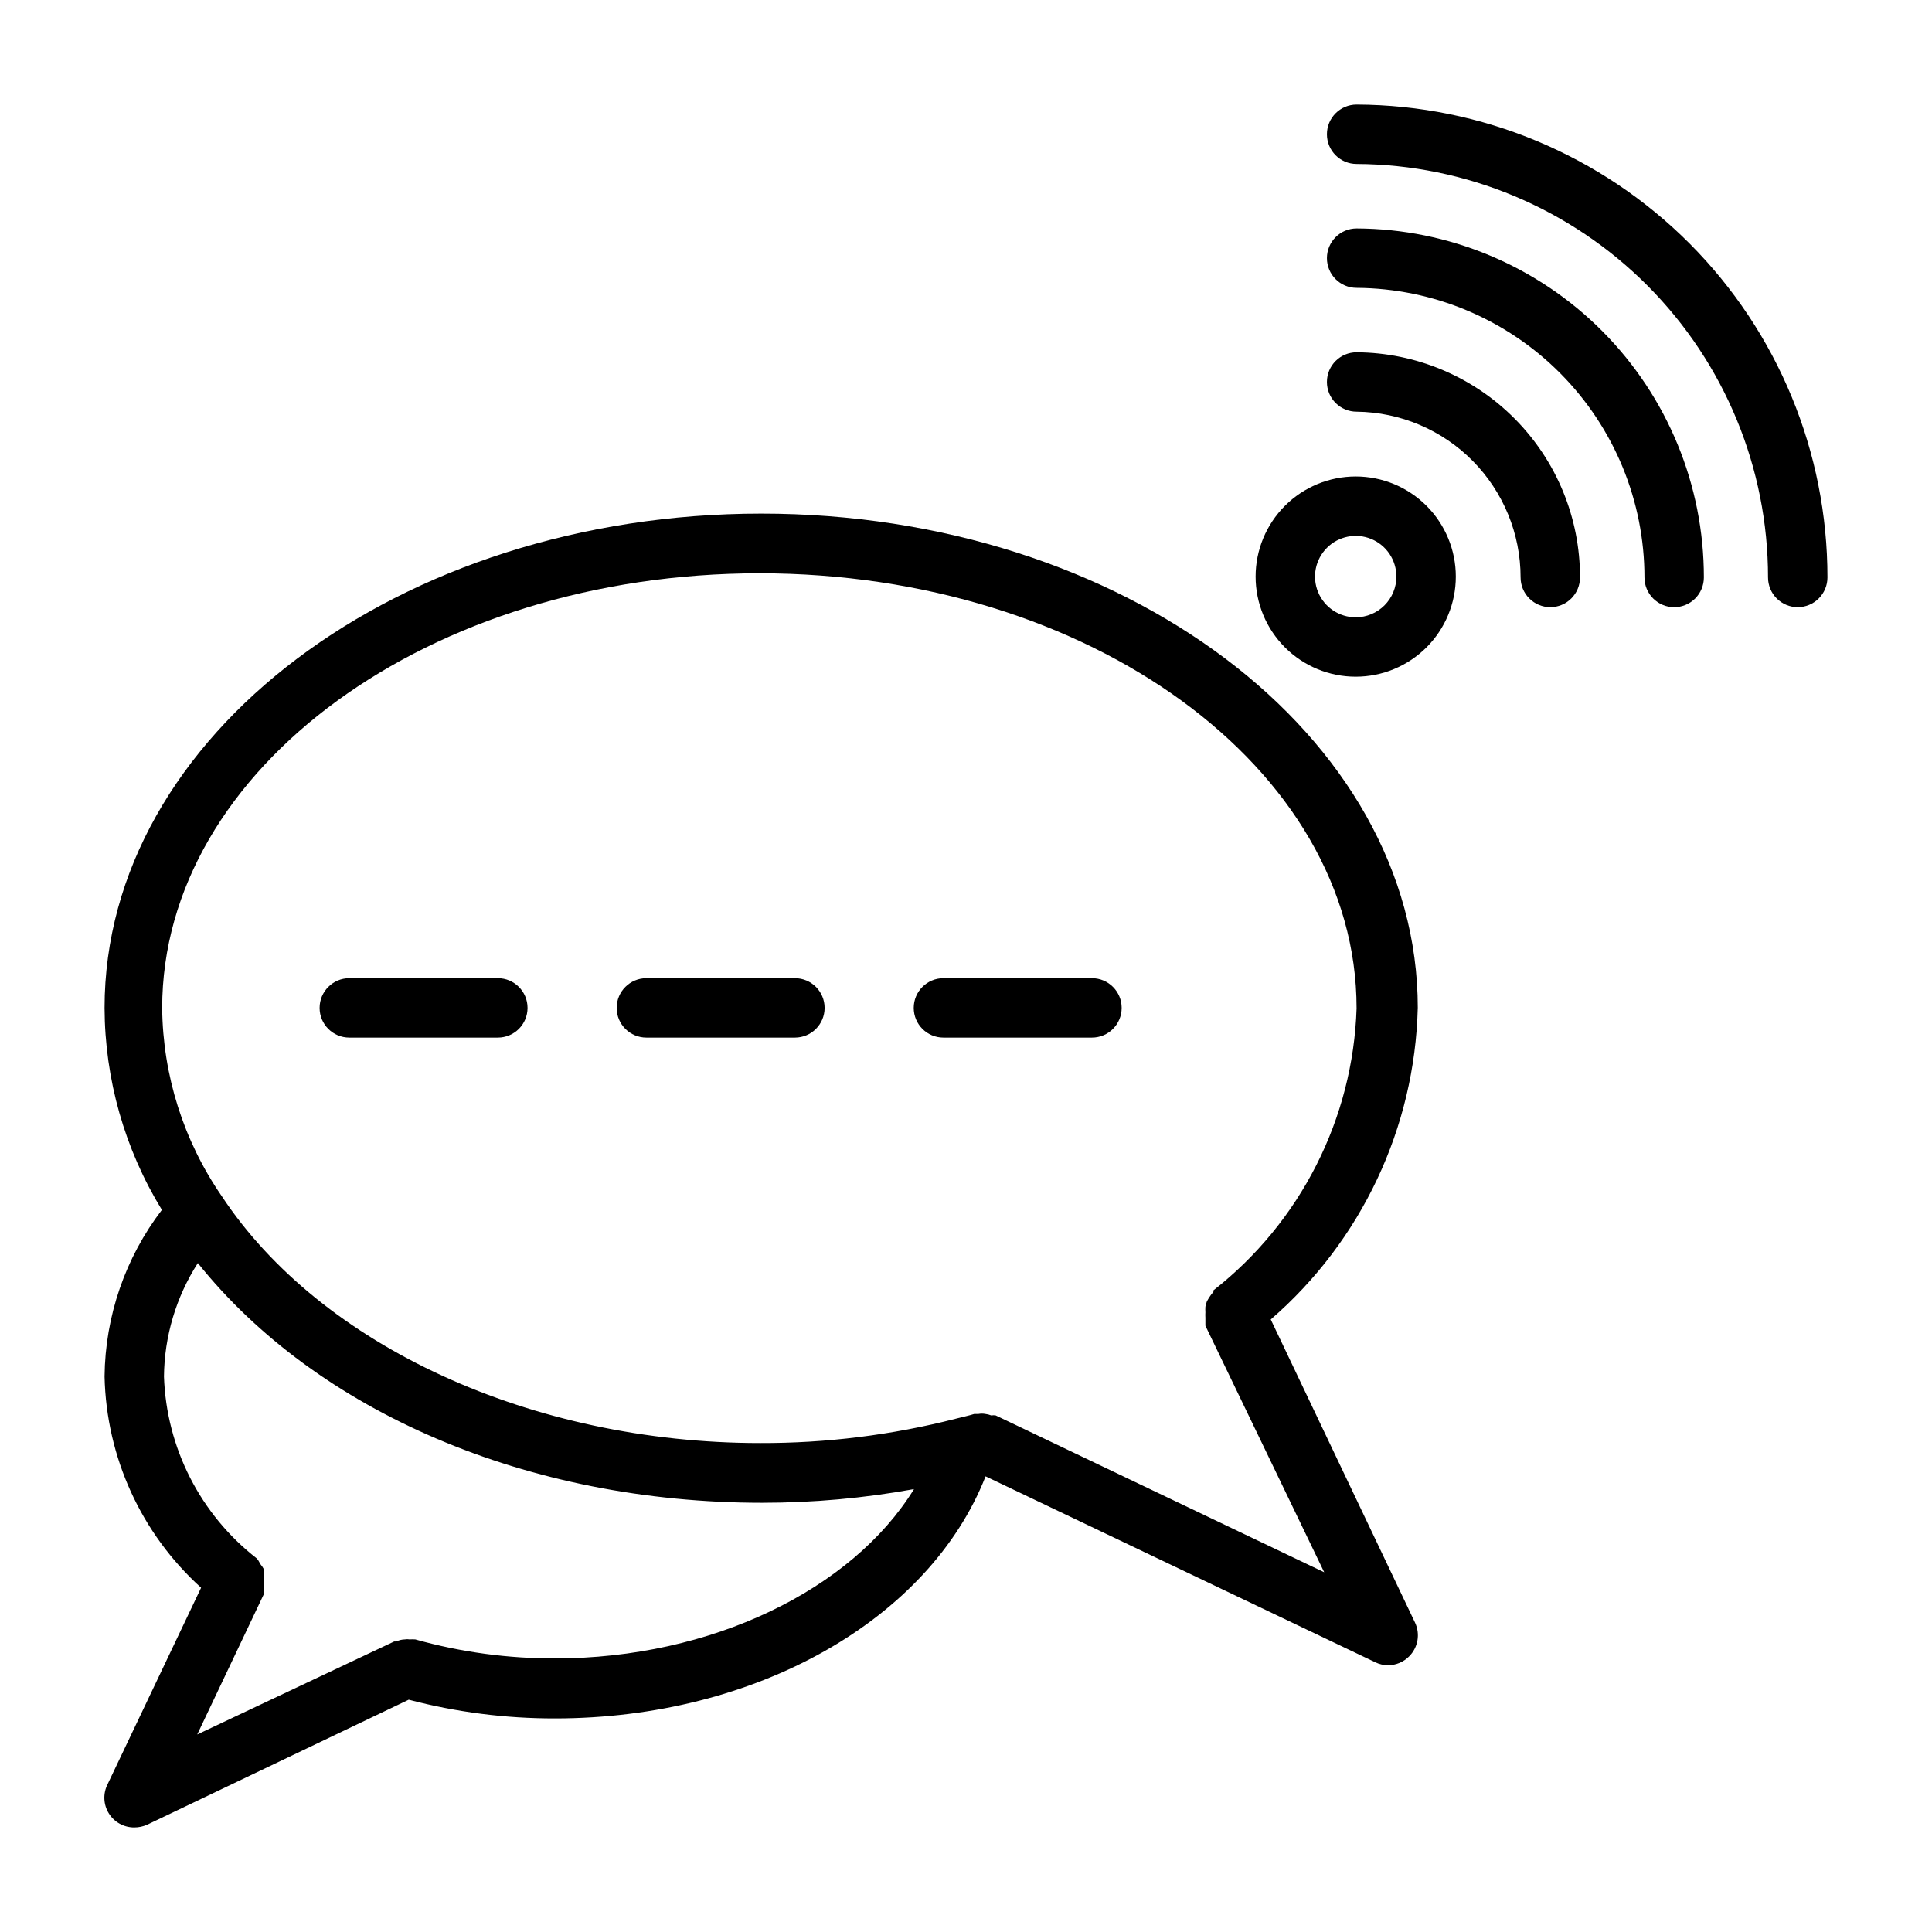 <?xml version="1.0" encoding="UTF-8"?>
<!-- Uploaded to: SVG Repo, www.svgrepo.com, Generator: SVG Repo Mixer Tools -->
<svg fill="#000000" width="800px" height="800px" version="1.1" viewBox="144 144 512 512" xmlns="http://www.w3.org/2000/svg">
 <g>
  <path d="m519.73 411.1c0-72.188-78.012-130.99-173.97-130.99-95.957 0.004-174.05 58.805-174.05 130.99 0.066 18.898 5.32 37.414 15.191 53.531-9.703 12.691-15.035 28.184-15.191 44.16 0.461 21.383 9.715 41.629 25.582 55.973l-24.797 52.109c-1.234 2.449-1.105 5.367 0.344 7.695 1.445 2.332 4 3.738 6.742 3.723 1.164 0 2.316-0.242 3.387-0.711l69.352-33.141c12.641 3.32 25.66 4.984 38.73 4.961 53.293 0 99.188-26.137 114.14-64.156l103.28 49.277c1.055 0.512 2.211 0.781 3.383 0.785 2.106-0.008 4.117-0.859 5.59-2.359 2.344-2.34 2.973-5.894 1.574-8.895l-38.258-80.375c24.031-20.816 38.176-50.793 38.965-82.578zm-228.29 172.4c-12.637 0.062-25.219-1.633-37.391-5.039-0.496-0.035-0.996-0.035-1.496 0-0.414-0.078-0.844-0.078-1.258 0-0.793 0.016-1.57 0.203-2.285 0.551h-0.551l-52.191 24.641 17.711-37.312v-0.473h0.004c0.078-0.574 0.078-1.16 0-1.734 0.043-0.418 0.043-0.84 0-1.258 0.074-0.547 0.074-1.105 0-1.652 0.043-0.418 0.043-0.844 0-1.262-0.262-0.508-0.578-0.98-0.945-1.414l-0.633-1.105-0.395-0.473h0.004c-14.922-11.625-23.918-29.27-24.562-48.176 0.105-10.668 3.215-21.09 8.977-30.07 31.488 39.359 87.301 63.527 149.57 63.527h-0.004c13.492 0 26.953-1.211 40.227-3.621-16.453 26.688-53.688 44.871-95.172 44.871zm116.43-64.395c-0.391-0.07-0.789-0.07-1.18 0-0.504-0.203-1.035-0.336-1.574-0.395-0.602-0.113-1.215-0.113-1.812 0h-1.102c-1.496 0.473-3.07 0.789-4.879 1.258l-0.004 0.004c-16.949 4.336-34.379 6.508-51.875 6.453-60.457 0-116.43-25.664-142.72-65.496v0.004c-10.082-14.648-15.566-31.973-15.746-49.754 0-63.527 70.848-115.25 158.3-115.25 87.457 0 158.23 51.719 158.23 115.25h0.004c-0.957 29.316-14.852 56.699-37.941 74.785v0.395c-0.387 0.41-0.73 0.859-1.023 1.336 0 0-0.473 0.707-0.707 1.18l-0.004 0.004c-0.168 0.461-0.297 0.934-0.395 1.414-0.031 0.5-0.031 1 0 1.496-0.035 0.473-0.035 0.945 0 1.418v1.574 0.551l31.488 65.336z"/>
  <path d="m354.66 403.23h-39.359c-4.348 0-7.875 3.523-7.875 7.871s3.527 7.871 7.875 7.871h39.359c4.348 0 7.871-3.523 7.871-7.871s-3.523-7.871-7.871-7.871z"/>
  <path d="m433.38 403.23h-39.359c-4.348 0-7.871 3.523-7.871 7.871s3.523 7.871 7.871 7.871h39.359c4.348 0 7.871-3.523 7.871-7.871s-3.523-7.871-7.871-7.871z"/>
  <path d="m275.93 403.23h-39.359c-4.348 0-7.871 3.523-7.871 7.871s3.523 7.871 7.871 7.871h39.359c4.348 0 7.875-3.523 7.875-7.871s-3.527-7.871-7.875-7.871z"/>
  <path d="m503.52 171.71c-4.348 0-7.871 3.523-7.871 7.871 0 4.348 3.523 7.871 7.871 7.871 28.965 0.145 56.695 11.754 77.129 32.289 20.43 20.535 31.898 48.324 31.898 77.289 0 2.09 0.828 4.09 2.305 5.566 1.477 1.477 3.481 2.309 5.566 2.309 2.09 0 4.09-0.832 5.566-2.309 1.477-1.477 2.309-3.477 2.309-5.566 0.02-33.148-13.102-64.953-36.488-88.445-23.391-23.488-55.137-36.75-88.285-36.875z"/>
  <path d="m503.52 204.54c-4.348 0-7.871 3.527-7.871 7.871 0 4.348 3.523 7.875 7.871 7.875 20.273 0.125 39.676 8.266 53.969 22.645 14.289 14.383 22.312 33.832 22.312 54.105 0 2.09 0.828 4.09 2.305 5.566 1.477 1.477 3.477 2.309 5.566 2.309 2.086 0 4.09-0.832 5.566-2.309 1.477-1.477 2.305-3.477 2.305-5.566 0.023-24.453-9.652-47.922-26.902-65.262-17.246-17.336-40.664-27.129-65.121-27.234z"/>
  <path d="m503.52 237.36c-4.348 0-7.871 3.523-7.871 7.871 0 2.09 0.828 4.09 2.305 5.566 1.477 1.477 3.481 2.305 5.566 2.305 11.566 0.125 22.621 4.809 30.754 13.031 8.137 8.227 12.699 19.328 12.699 30.895 0 2.09 0.828 4.09 2.305 5.566 1.477 1.477 3.481 2.309 5.566 2.309 2.09 0 4.09-0.832 5.566-2.309 1.477-1.477 2.309-3.477 2.309-5.566 0.02-15.75-6.195-30.867-17.289-42.047-11.094-11.184-26.16-17.52-41.91-17.621z"/>
  <path d="m503.28 270.27c-7.039 0-13.785 2.797-18.762 7.773-4.973 4.973-7.769 11.723-7.769 18.758s2.797 13.781 7.769 18.758c4.977 4.977 11.723 7.769 18.762 7.769 7.035 0 13.781-2.793 18.758-7.769 4.973-4.977 7.769-11.723 7.769-18.758s-2.797-13.785-7.769-18.758c-4.977-4.977-11.723-7.773-18.758-7.773zm0 37.312v0.004c-4.363 0-8.297-2.629-9.965-6.66-1.672-4.027-0.746-8.668 2.336-11.75 3.086-3.086 7.723-4.008 11.754-2.34s6.656 5.602 6.656 9.965c0 2.859-1.133 5.602-3.156 7.625s-4.766 3.16-7.625 3.16z"/>
 </g>
</svg>